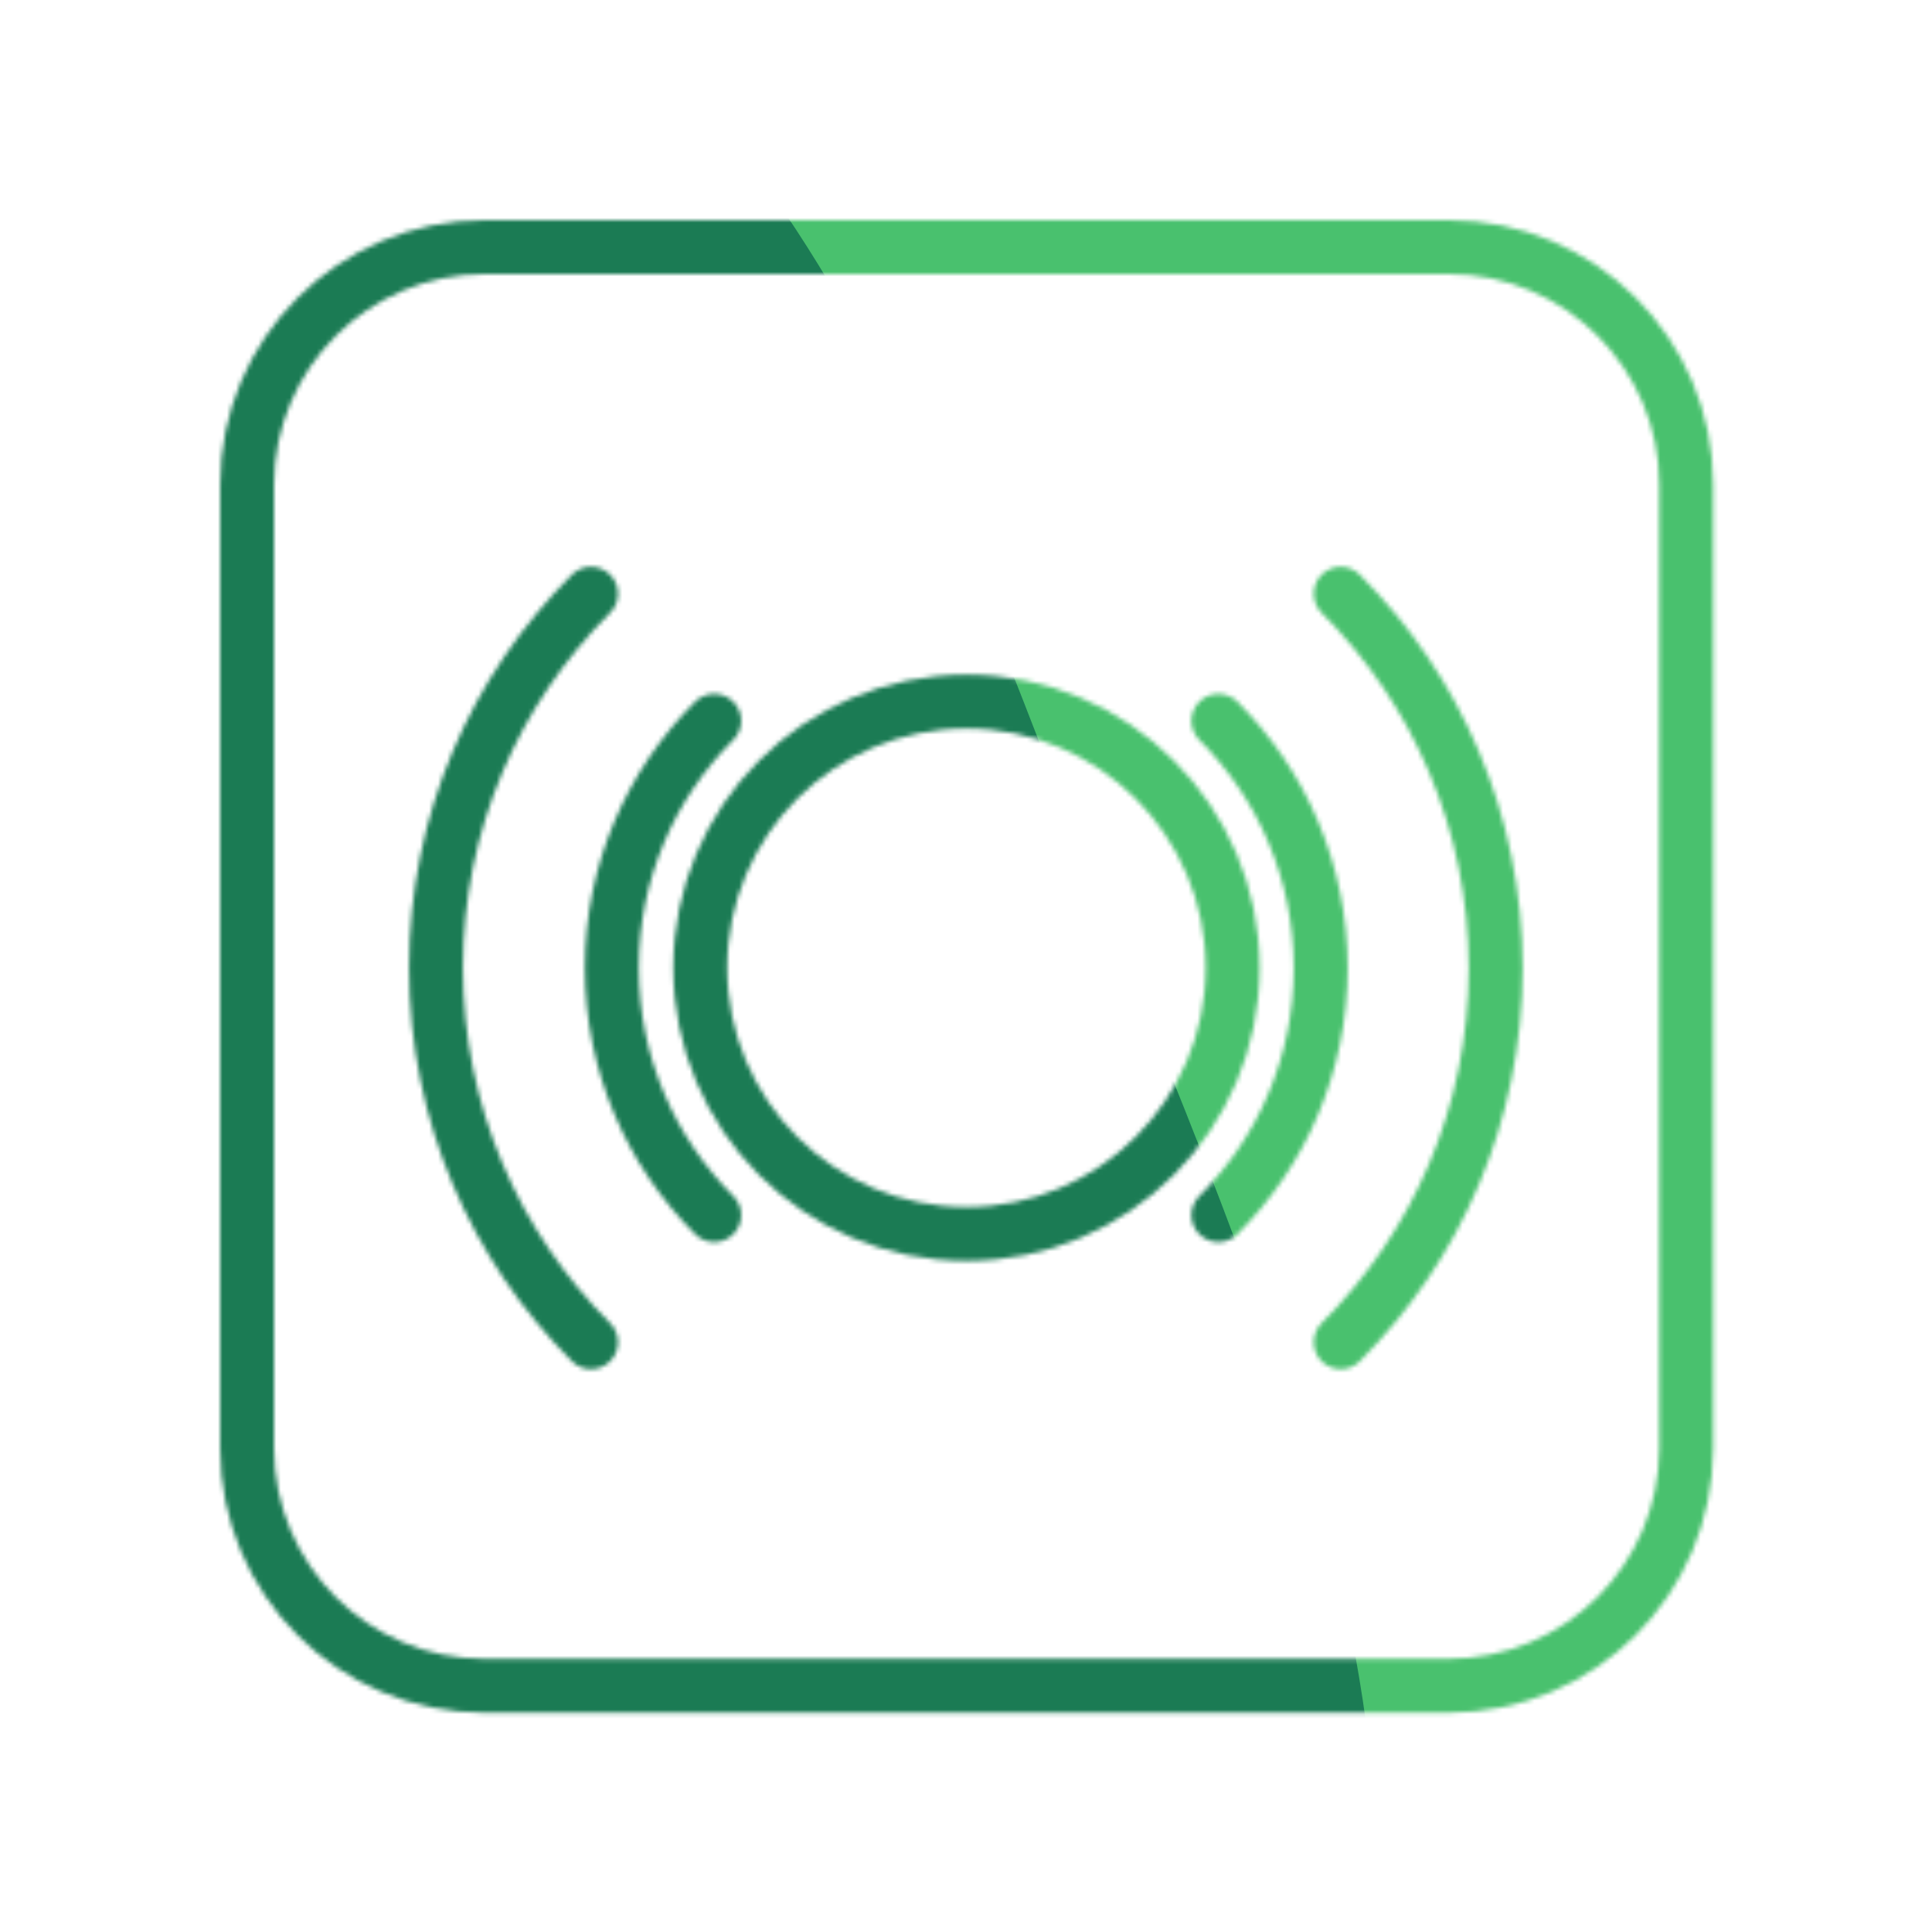 <svg xmlns="http://www.w3.org/2000/svg" xmlns:xlink="http://www.w3.org/1999/xlink" viewBox="0 0 430 430" width="430" height="430" preserveAspectRatio="xMidYMid meet" style="width: 100%; height: 100%; transform: translate3d(0px, 0px, 0px); content-visibility: visible;"><defs><clipPath id="__lottie_element_10399"><rect width="430" height="430" x="0" y="0"></rect></clipPath><clipPath id="__lottie_element_10401"><path d="M0,0 L430,0 L430,430 L0,430z"></path></clipPath><filter id="__lottie_element_10407" x="-100%" y="-100%" width="300%" height="300%"><feGaussianBlur stdDeviation="52.5 52.5"></feGaussianBlur></filter><g id="__lottie_element_10408"><g clip-path="url(#__lottie_element_10409)" transform="matrix(1,0,0,1,0,0)" opacity="1" style="display: block;"><g transform="matrix(-0.75,0,0,-0.75,125.25,215.438)" opacity="1" style="display: block;"><g opacity="1" transform="matrix(1,0,0,1,0,0)"><path stroke-linecap="round" stroke-linejoin="round" fill-opacity="0" class="primary" stroke="rgb(8,168,138)" stroke-opacity="1" stroke-width="16" d=" M-44.947,-73.342 C-26.166,-54.561 -14.574,-28.592 -14.574,0.033 C-14.574,28.657 -26.166,54.561 -44.947,73.342"></path></g></g><g transform="matrix(-0.75,0,0,-0.75,125.062,215.438)" opacity="1" style="display: block;"><g opacity="1" transform="matrix(1,0,0,1,0,0)"><path stroke-linecap="round" stroke-linejoin="round" fill-opacity="0" class="primary" stroke="rgb(8,168,138)" stroke-opacity="1" stroke-width="16" d=" M-8.638,-111.051 C19.799,-82.614 37.351,-43.293 37.351,0.049 C37.351,43.391 19.799,82.614 -8.638,111.051"></path></g></g><g transform="matrix(-0.75,0,0,-0.75,125.062,215.438)" opacity="0.001" style="display: block;"><g opacity="1" transform="matrix(1,0,0,1,0,0)"><path stroke-linecap="round" stroke-linejoin="round" fill-opacity="0" class="primary" stroke="rgb(8,168,138)" stroke-opacity="1" stroke-width="16" d=" M25.59,-151.45 C64.372,-112.668 88.31,-59.042 88.31,0.067 C88.31,59.176 64.372,112.668 25.59,151.45"></path></g></g><g transform="matrix(-0.75,0,0,-0.75,125.062,215.438)" opacity="0.134" style="display: none;"><g opacity="1" transform="matrix(1,0,0,1,0,0)"><path stroke-linecap="round" stroke-linejoin="round" fill-opacity="0" class="primary" stroke="rgb(8,168,138)" stroke-opacity="1" stroke-width="16" d=" M24.392,-150.024 C62.809,-111.607 86.521,-58.486 86.521,0.066 C86.521,58.619 62.809,111.607 24.392,150.024"></path></g></g><g transform="matrix(-0.75,0,0,-0.75,125.062,215.438)" opacity="0.001" style="display: none;"><g opacity="1" transform="matrix(1,0,0,1,0,0)"><path stroke-linecap="round" stroke-linejoin="round" fill-opacity="0" class="primary" stroke="rgb(8,168,138)" stroke-opacity="1" stroke-width="16" d=" M25.59,-151.45 C64.372,-112.668 88.31,-59.042 88.31,0.067 C88.31,59.176 64.372,112.668 25.59,151.45"></path></g></g><g transform="matrix(-0.75,0,0,-0.75,125.062,215.438)" opacity="0" style="display: none;"><g opacity="1" transform="matrix(1,0,0,1,0,0)"><path stroke-linecap="round" stroke-linejoin="round" fill-opacity="0" class="primary" stroke="rgb(8,168,138)" stroke-opacity="1" stroke-width="16" d=" M25.59,-151.45 C64.372,-112.668 88.31,-59.042 88.31,0.067 C88.31,59.176 64.372,112.668 25.59,151.45"></path></g></g><g transform="matrix(0.75,0,0,0.75,304.875,215.438)" opacity="1" style="display: block;"><g opacity="1" transform="matrix(1,0,0,1,0,0)"><path stroke-linecap="round" stroke-linejoin="round" fill-opacity="0" class="primary" stroke="rgb(8,168,138)" stroke-opacity="1" stroke-width="16" d=" M-44.947,-73.342 C-26.166,-54.561 -14.574,-28.592 -14.574,0.033 C-14.574,28.657 -26.166,54.561 -44.947,73.342"></path></g></g><g transform="matrix(0.75,0,0,0.75,304.875,215.438)" opacity="1" style="display: block;"><g opacity="1" transform="matrix(1,0,0,1,0,0)"><path stroke-linecap="round" stroke-linejoin="round" fill-opacity="0" class="primary" stroke="rgb(8,168,138)" stroke-opacity="1" stroke-width="16" d=" M-8.638,-111.051 C19.799,-82.614 37.351,-43.293 37.351,0.049 C37.351,43.391 19.799,82.614 -8.638,111.051"></path></g></g><g transform="matrix(0.75,0,0,0.75,304.875,215.438)" opacity="0.001" style="display: block;"><g opacity="1" transform="matrix(1,0,0,1,0,0)"><path stroke-linecap="round" stroke-linejoin="round" fill-opacity="0" class="primary" stroke="rgb(8,168,138)" stroke-opacity="1" stroke-width="16" d=" M25.59,-151.45 C64.372,-112.668 88.31,-59.042 88.31,0.067 C88.31,59.176 64.372,112.668 25.59,151.45"></path></g></g><g transform="matrix(0.75,0,0,0.75,304.875,215.438)" opacity="0.134" style="display: none;"><g opacity="1" transform="matrix(1,0,0,1,0,0)"><path stroke-linecap="round" stroke-linejoin="round" fill-opacity="0" class="primary" stroke="rgb(8,168,138)" stroke-opacity="1" stroke-width="16" d=" M24.392,-150.024 C62.809,-111.607 86.521,-58.486 86.521,0.066 C86.521,58.619 62.809,111.607 24.392,150.024"></path></g></g><g transform="matrix(0.75,0,0,0.75,304.875,215.438)" opacity="0.001" style="display: none;"><g opacity="1" transform="matrix(1,0,0,1,0,0)"><path stroke-linecap="round" stroke-linejoin="round" fill-opacity="0" class="primary" stroke="rgb(8,168,138)" stroke-opacity="1" stroke-width="16" d=" M25.59,-151.45 C64.372,-112.668 88.31,-59.042 88.31,0.067 C88.31,59.176 64.372,112.668 25.59,151.45"></path></g></g><g transform="matrix(0.75,0,0,0.75,304.875,215.438)" opacity="0" style="display: none;"><g opacity="1" transform="matrix(1,0,0,1,0,0)"><path stroke-linecap="round" stroke-linejoin="round" fill-opacity="0" class="primary" stroke="rgb(8,168,138)" stroke-opacity="1" stroke-width="16" d=" M25.59,-151.45 C64.372,-112.668 88.31,-59.042 88.31,0.067 C88.31,59.176 64.372,112.668 25.59,151.45"></path></g></g><g transform="matrix(0.75,0,0,0.75,215.1,215.4)" opacity="1" style="display: block;"><g opacity="1" transform="matrix(1,0,0,1,0,0)"><path stroke-linecap="round" stroke-linejoin="round" fill-opacity="0" class="secondary" stroke="rgb(18,19,49)" stroke-opacity="1" stroke-width="16" d=" M0,78.993 C43.626,78.993 78.993,43.626 78.993,0 C78.993,-43.626 43.626,-78.993 0,-78.993 C-43.626,-78.993 -78.993,-43.626 -78.993,0 C-78.993,43.626 -43.626,78.993 0,78.993z"></path></g></g><g transform="matrix(1,0,0,1,215.15,215.1)" opacity="1" style="display: block;"><g opacity="1" transform="matrix(1,0,0,1,0,0)"><path stroke-linecap="round" stroke-linejoin="round" fill-opacity="0" class="secondary" stroke="rgb(18,19,49)" stroke-opacity="1" stroke-width="12" d=" M-107.25,160.1 C-107.25,160.1 107.15,160.1 107.15,160.1 C136.45,160.1 160.05,136.5 160.15,107.3 C160.15,107.3 160.15,-107.2 160.15,-107.2 C160.15,-136.4 136.45,-160.1 107.25,-160.1 C107.25,-160.1 -107.25,-160.1 -107.25,-160.1 C-136.45,-160.1 -160.15,-136.4 -160.15,-107.2 C-160.15,-107.2 -160.15,107.2 -160.15,107.2 C-160.15,136.5 -136.45,160.1 -107.25,160.1z"></path></g></g></g></g><clipPath id="__lottie_element_10409"><path d="M0,0 L430,0 L430,430 L0,430z"></path></clipPath><mask id="__lottie_element_10408_1"><use xmlns:ns1="http://www.w3.org/1999/xlink" ns1:href="#__lottie_element_10408"></use></mask></defs><g clip-path="url(#__lottie_element_10399)"><g clip-path="url(#__lottie_element_10401)" transform="matrix(1,0,0,1,0,0)" opacity="1" style="display: block;"><g mask="url(#__lottie_element_10408_1)" style="display: block;"><g filter="url(#__lottie_element_10407)" transform="matrix(-2.137,-1.092,1.092,-2.137,271.941,219.46)" opacity="1"><g class="design" opacity="1" transform="matrix(1,0,0,1,0,0)"><path class="primary" fill="rgb(73,193,110)" fill-opacity="1" d=" M0,-250 C137.975,-250 250,-137.975 250,0 C250,137.975 137.975,250 0,250 C-137.975,250 -250,137.975 -250,0 C-250,-137.975 -137.975,-250 0,-250z"></path></g><g class="design" opacity="1" transform="matrix(1,0,0,1,113.242,-118.884)"><path class="secondary" fill="rgb(27,123,84)" fill-opacity="1" d=" M0,-176.5 C97.478,-176.5 176.5,-97.478 176.5,0 C176.5,97.478 97.478,176.5 0,176.5 C-43.948,176.5 -74.396,142.443 -105.29,115.869 C-142.921,83.5 -176.5,53.531 -176.5,0 C-176.5,-97.478 -97.478,-176.5 0,-176.5z"></path></g></g></g></g></g></svg>